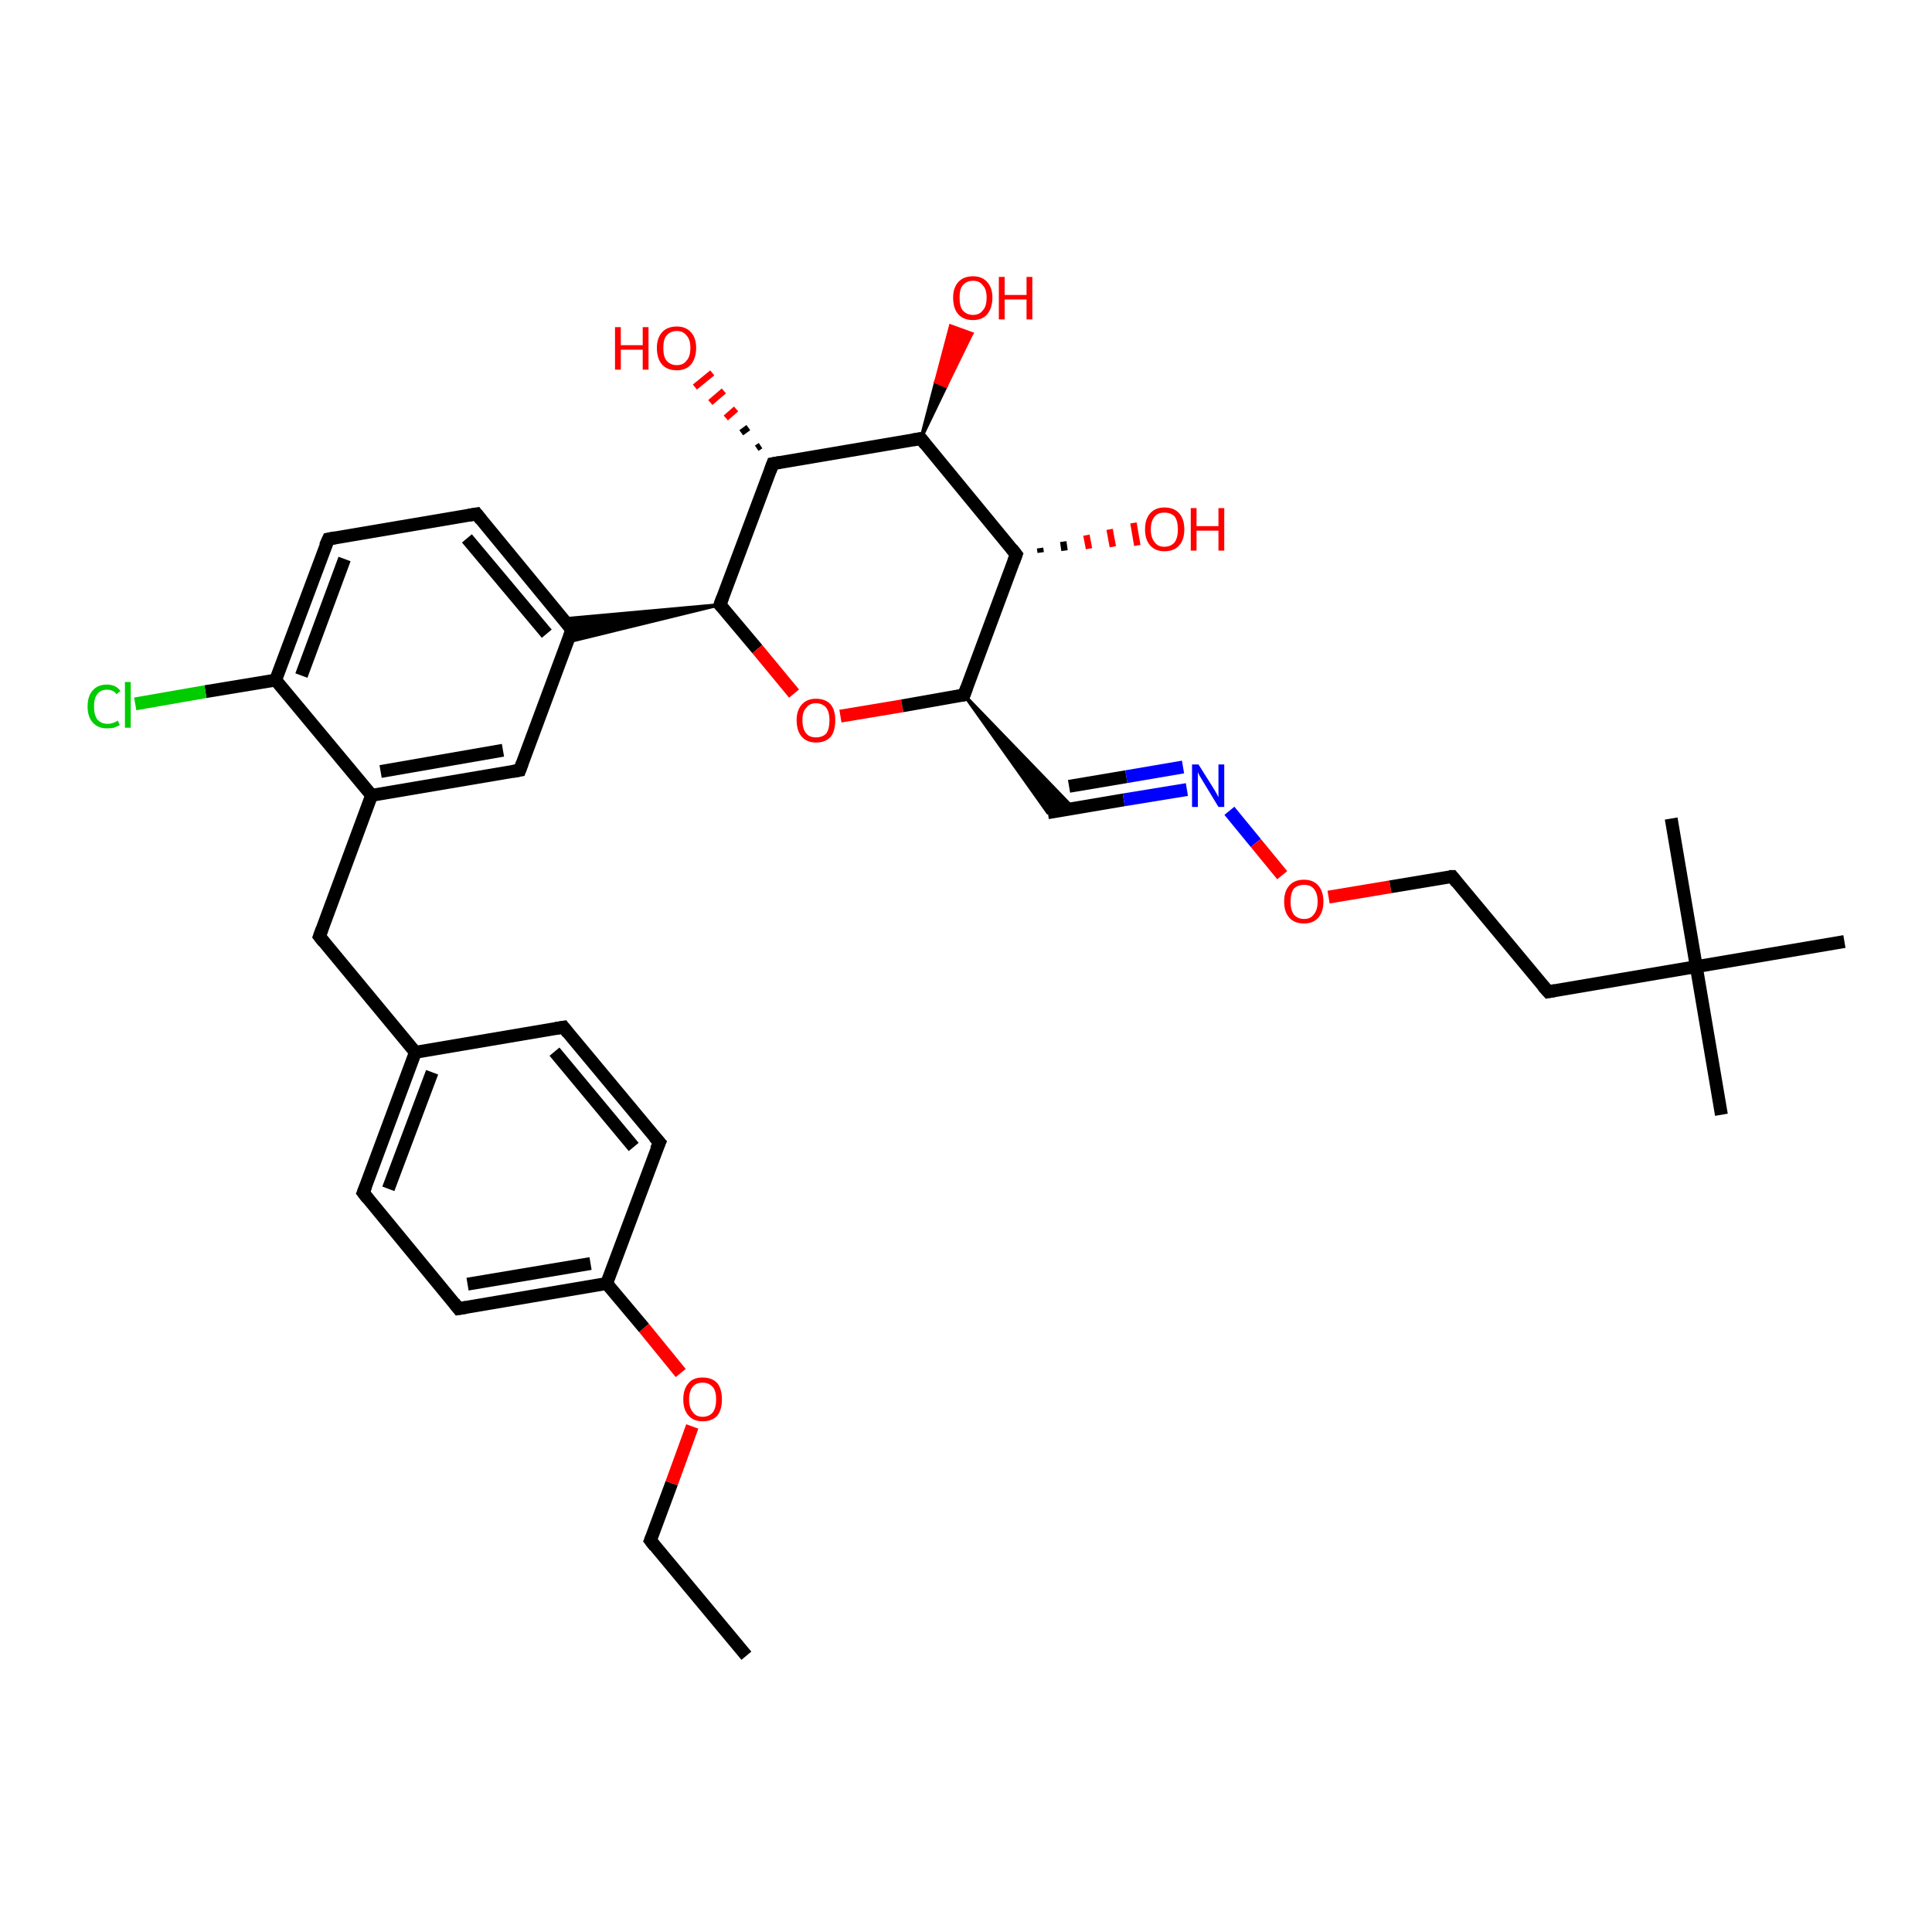 <?xml version='1.0' encoding='iso-8859-1'?>
<svg version='1.1' baseProfile='full'
              xmlns='http://www.w3.org/2000/svg'
                      xmlns:rdkit='http://www.rdkit.org/xml'
                      xmlns:xlink='http://www.w3.org/1999/xlink'
                  xml:space='preserve'
width='300px' height='300px' viewBox='0 0 300 300'>
<!-- END OF HEADER -->
<rect style='opacity:1.0;fill:#FFFFFF;stroke:none' width='300.0' height='300.0' x='0.0' y='0.0'> </rect>
<path class='bond-0 atom-0 atom-1' d='M 115.9,257.1 L 101.0,239.2' style='fill:none;fill-rule:evenodd;stroke:#000000;stroke-width:2.0px;stroke-linecap:butt;stroke-linejoin:miter;stroke-opacity:1' />
<path class='bond-1 atom-1 atom-2' d='M 101.0,239.2 L 104.3,230.3' style='fill:none;fill-rule:evenodd;stroke:#000000;stroke-width:2.0px;stroke-linecap:butt;stroke-linejoin:miter;stroke-opacity:1' />
<path class='bond-1 atom-1 atom-2' d='M 104.3,230.3 L 107.5,221.5' style='fill:none;fill-rule:evenodd;stroke:#FF0000;stroke-width:2.0px;stroke-linecap:butt;stroke-linejoin:miter;stroke-opacity:1' />
<path class='bond-2 atom-2 atom-3' d='M 105.7,213.2 L 100.0,206.2' style='fill:none;fill-rule:evenodd;stroke:#FF0000;stroke-width:2.0px;stroke-linecap:butt;stroke-linejoin:miter;stroke-opacity:1' />
<path class='bond-2 atom-2 atom-3' d='M 100.0,206.2 L 94.2,199.3' style='fill:none;fill-rule:evenodd;stroke:#000000;stroke-width:2.0px;stroke-linecap:butt;stroke-linejoin:miter;stroke-opacity:1' />
<path class='bond-3 atom-3 atom-4' d='M 94.2,199.3 L 71.2,203.2' style='fill:none;fill-rule:evenodd;stroke:#000000;stroke-width:2.0px;stroke-linecap:butt;stroke-linejoin:miter;stroke-opacity:1' />
<path class='bond-3 atom-3 atom-4' d='M 91.7,196.2 L 72.6,199.4' style='fill:none;fill-rule:evenodd;stroke:#000000;stroke-width:2.0px;stroke-linecap:butt;stroke-linejoin:miter;stroke-opacity:1' />
<path class='bond-4 atom-4 atom-5' d='M 71.2,203.2 L 56.4,185.2' style='fill:none;fill-rule:evenodd;stroke:#000000;stroke-width:2.0px;stroke-linecap:butt;stroke-linejoin:miter;stroke-opacity:1' />
<path class='bond-5 atom-5 atom-6' d='M 56.4,185.2 L 64.5,163.4' style='fill:none;fill-rule:evenodd;stroke:#000000;stroke-width:2.0px;stroke-linecap:butt;stroke-linejoin:miter;stroke-opacity:1' />
<path class='bond-5 atom-5 atom-6' d='M 60.3,184.6 L 67.1,166.5' style='fill:none;fill-rule:evenodd;stroke:#000000;stroke-width:2.0px;stroke-linecap:butt;stroke-linejoin:miter;stroke-opacity:1' />
<path class='bond-6 atom-6 atom-7' d='M 64.5,163.4 L 49.6,145.4' style='fill:none;fill-rule:evenodd;stroke:#000000;stroke-width:2.0px;stroke-linecap:butt;stroke-linejoin:miter;stroke-opacity:1' />
<path class='bond-7 atom-7 atom-8' d='M 49.6,145.4 L 57.7,123.5' style='fill:none;fill-rule:evenodd;stroke:#000000;stroke-width:2.0px;stroke-linecap:butt;stroke-linejoin:miter;stroke-opacity:1' />
<path class='bond-8 atom-8 atom-9' d='M 57.7,123.5 L 80.7,119.6' style='fill:none;fill-rule:evenodd;stroke:#000000;stroke-width:2.0px;stroke-linecap:butt;stroke-linejoin:miter;stroke-opacity:1' />
<path class='bond-8 atom-8 atom-9' d='M 59.1,119.8 L 78.1,116.5' style='fill:none;fill-rule:evenodd;stroke:#000000;stroke-width:2.0px;stroke-linecap:butt;stroke-linejoin:miter;stroke-opacity:1' />
<path class='bond-9 atom-9 atom-10' d='M 80.7,119.6 L 88.8,97.8' style='fill:none;fill-rule:evenodd;stroke:#000000;stroke-width:2.0px;stroke-linecap:butt;stroke-linejoin:miter;stroke-opacity:1' />
<path class='bond-10 atom-10 atom-11' d='M 88.8,97.8 L 74.0,79.8' style='fill:none;fill-rule:evenodd;stroke:#000000;stroke-width:2.0px;stroke-linecap:butt;stroke-linejoin:miter;stroke-opacity:1' />
<path class='bond-10 atom-10 atom-11' d='M 84.9,98.4 L 72.5,83.6' style='fill:none;fill-rule:evenodd;stroke:#000000;stroke-width:2.0px;stroke-linecap:butt;stroke-linejoin:miter;stroke-opacity:1' />
<path class='bond-11 atom-11 atom-12' d='M 74.0,79.8 L 51.0,83.7' style='fill:none;fill-rule:evenodd;stroke:#000000;stroke-width:2.0px;stroke-linecap:butt;stroke-linejoin:miter;stroke-opacity:1' />
<path class='bond-12 atom-12 atom-13' d='M 51.0,83.7 L 42.8,105.6' style='fill:none;fill-rule:evenodd;stroke:#000000;stroke-width:2.0px;stroke-linecap:butt;stroke-linejoin:miter;stroke-opacity:1' />
<path class='bond-12 atom-12 atom-13' d='M 53.5,86.8 L 46.8,104.9' style='fill:none;fill-rule:evenodd;stroke:#000000;stroke-width:2.0px;stroke-linecap:butt;stroke-linejoin:miter;stroke-opacity:1' />
<path class='bond-13 atom-13 atom-14' d='M 42.8,105.6 L 31.9,107.4' style='fill:none;fill-rule:evenodd;stroke:#000000;stroke-width:2.0px;stroke-linecap:butt;stroke-linejoin:miter;stroke-opacity:1' />
<path class='bond-13 atom-13 atom-14' d='M 31.9,107.4 L 21.0,109.3' style='fill:none;fill-rule:evenodd;stroke:#00CC00;stroke-width:2.0px;stroke-linecap:butt;stroke-linejoin:miter;stroke-opacity:1' />
<path class='bond-14 atom-15 atom-10' d='M 111.8,93.9 L 88.1,99.7 L 88.8,97.8 Z' style='fill:#000000;fill-rule:evenodd;fill-opacity:1;stroke:#000000;stroke-width:0.5px;stroke-linecap:butt;stroke-linejoin:miter;stroke-opacity:1;' />
<path class='bond-14 atom-15 atom-10' d='M 111.8,93.9 L 88.8,97.8 L 87.5,96.1 Z' style='fill:#000000;fill-rule:evenodd;fill-opacity:1;stroke:#000000;stroke-width:0.5px;stroke-linecap:butt;stroke-linejoin:miter;stroke-opacity:1;' />
<path class='bond-15 atom-15 atom-16' d='M 111.8,93.9 L 117.6,100.8' style='fill:none;fill-rule:evenodd;stroke:#000000;stroke-width:2.0px;stroke-linecap:butt;stroke-linejoin:miter;stroke-opacity:1' />
<path class='bond-15 atom-15 atom-16' d='M 117.6,100.8 L 123.3,107.7' style='fill:none;fill-rule:evenodd;stroke:#FF0000;stroke-width:2.0px;stroke-linecap:butt;stroke-linejoin:miter;stroke-opacity:1' />
<path class='bond-16 atom-16 atom-17' d='M 130.5,111.2 L 140.1,109.6' style='fill:none;fill-rule:evenodd;stroke:#FF0000;stroke-width:2.0px;stroke-linecap:butt;stroke-linejoin:miter;stroke-opacity:1' />
<path class='bond-16 atom-16 atom-17' d='M 140.1,109.6 L 149.7,107.9' style='fill:none;fill-rule:evenodd;stroke:#000000;stroke-width:2.0px;stroke-linecap:butt;stroke-linejoin:miter;stroke-opacity:1' />
<path class='bond-17 atom-17 atom-18' d='M 149.7,107.9 L 166.7,125.5 L 162.7,126.2 Z' style='fill:#000000;fill-rule:evenodd;fill-opacity:1;stroke:#000000;stroke-width:0.5px;stroke-linecap:butt;stroke-linejoin:miter;stroke-opacity:1;' />
<path class='bond-18 atom-18 atom-19' d='M 162.7,126.2 L 174.5,124.2' style='fill:none;fill-rule:evenodd;stroke:#000000;stroke-width:2.0px;stroke-linecap:butt;stroke-linejoin:miter;stroke-opacity:1' />
<path class='bond-18 atom-18 atom-19' d='M 174.5,124.2 L 184.3,122.6' style='fill:none;fill-rule:evenodd;stroke:#0000FF;stroke-width:2.0px;stroke-linecap:butt;stroke-linejoin:miter;stroke-opacity:1' />
<path class='bond-18 atom-18 atom-19' d='M 166.0,122.1 L 174.9,120.6' style='fill:none;fill-rule:evenodd;stroke:#000000;stroke-width:2.0px;stroke-linecap:butt;stroke-linejoin:miter;stroke-opacity:1' />
<path class='bond-18 atom-18 atom-19' d='M 174.9,120.6 L 183.7,119.1' style='fill:none;fill-rule:evenodd;stroke:#0000FF;stroke-width:2.0px;stroke-linecap:butt;stroke-linejoin:miter;stroke-opacity:1' />
<path class='bond-19 atom-19 atom-20' d='M 190.9,125.9 L 195.0,130.9' style='fill:none;fill-rule:evenodd;stroke:#0000FF;stroke-width:2.0px;stroke-linecap:butt;stroke-linejoin:miter;stroke-opacity:1' />
<path class='bond-19 atom-19 atom-20' d='M 195.0,130.9 L 199.1,135.9' style='fill:none;fill-rule:evenodd;stroke:#FF0000;stroke-width:2.0px;stroke-linecap:butt;stroke-linejoin:miter;stroke-opacity:1' />
<path class='bond-20 atom-20 atom-21' d='M 206.3,139.3 L 215.9,137.7' style='fill:none;fill-rule:evenodd;stroke:#FF0000;stroke-width:2.0px;stroke-linecap:butt;stroke-linejoin:miter;stroke-opacity:1' />
<path class='bond-20 atom-20 atom-21' d='M 215.9,137.7 L 225.5,136.1' style='fill:none;fill-rule:evenodd;stroke:#000000;stroke-width:2.0px;stroke-linecap:butt;stroke-linejoin:miter;stroke-opacity:1' />
<path class='bond-21 atom-21 atom-22' d='M 225.5,136.1 L 240.4,154.0' style='fill:none;fill-rule:evenodd;stroke:#000000;stroke-width:2.0px;stroke-linecap:butt;stroke-linejoin:miter;stroke-opacity:1' />
<path class='bond-22 atom-22 atom-23' d='M 240.4,154.0 L 263.4,150.1' style='fill:none;fill-rule:evenodd;stroke:#000000;stroke-width:2.0px;stroke-linecap:butt;stroke-linejoin:miter;stroke-opacity:1' />
<path class='bond-23 atom-23 atom-24' d='M 263.4,150.1 L 267.3,173.1' style='fill:none;fill-rule:evenodd;stroke:#000000;stroke-width:2.0px;stroke-linecap:butt;stroke-linejoin:miter;stroke-opacity:1' />
<path class='bond-24 atom-23 atom-25' d='M 263.4,150.1 L 259.5,127.1' style='fill:none;fill-rule:evenodd;stroke:#000000;stroke-width:2.0px;stroke-linecap:butt;stroke-linejoin:miter;stroke-opacity:1' />
<path class='bond-25 atom-23 atom-26' d='M 263.4,150.1 L 286.4,146.2' style='fill:none;fill-rule:evenodd;stroke:#000000;stroke-width:2.0px;stroke-linecap:butt;stroke-linejoin:miter;stroke-opacity:1' />
<path class='bond-26 atom-17 atom-27' d='M 149.7,107.9 L 157.8,86.1' style='fill:none;fill-rule:evenodd;stroke:#000000;stroke-width:2.0px;stroke-linecap:butt;stroke-linejoin:miter;stroke-opacity:1' />
<path class='bond-27 atom-27 atom-28' d='M 161.5,85.1 L 161.6,85.8' style='fill:none;fill-rule:evenodd;stroke:#000000;stroke-width:1.0px;stroke-linecap:butt;stroke-linejoin:miter;stroke-opacity:1' />
<path class='bond-27 atom-27 atom-28' d='M 165.1,84.1 L 165.3,85.5' style='fill:none;fill-rule:evenodd;stroke:#000000;stroke-width:1.0px;stroke-linecap:butt;stroke-linejoin:miter;stroke-opacity:1' />
<path class='bond-27 atom-27 atom-28' d='M 168.7,83.1 L 169.1,85.2' style='fill:none;fill-rule:evenodd;stroke:#FF0000;stroke-width:1.0px;stroke-linecap:butt;stroke-linejoin:miter;stroke-opacity:1' />
<path class='bond-27 atom-27 atom-28' d='M 172.3,82.2 L 172.8,84.9' style='fill:none;fill-rule:evenodd;stroke:#FF0000;stroke-width:1.0px;stroke-linecap:butt;stroke-linejoin:miter;stroke-opacity:1' />
<path class='bond-27 atom-27 atom-28' d='M 176.0,81.2 L 176.6,84.7' style='fill:none;fill-rule:evenodd;stroke:#FF0000;stroke-width:1.0px;stroke-linecap:butt;stroke-linejoin:miter;stroke-opacity:1' />
<path class='bond-28 atom-27 atom-29' d='M 157.8,86.1 L 143.0,68.1' style='fill:none;fill-rule:evenodd;stroke:#000000;stroke-width:2.0px;stroke-linecap:butt;stroke-linejoin:miter;stroke-opacity:1' />
<path class='bond-29 atom-29 atom-30' d='M 143.0,68.1 L 145.3,59.3 L 146.9,60.0 Z' style='fill:#000000;fill-rule:evenodd;fill-opacity:1;stroke:#000000;stroke-width:0.5px;stroke-linecap:butt;stroke-linejoin:miter;stroke-opacity:1;' />
<path class='bond-29 atom-29 atom-30' d='M 145.3,59.3 L 150.9,51.8 L 147.6,50.6 Z' style='fill:#FF0000;fill-rule:evenodd;fill-opacity:1;stroke:#FF0000;stroke-width:0.5px;stroke-linecap:butt;stroke-linejoin:miter;stroke-opacity:1;' />
<path class='bond-29 atom-29 atom-30' d='M 145.3,59.3 L 146.9,60.0 L 150.9,51.8 Z' style='fill:#FF0000;fill-rule:evenodd;fill-opacity:1;stroke:#FF0000;stroke-width:0.5px;stroke-linecap:butt;stroke-linejoin:miter;stroke-opacity:1;' />
<path class='bond-30 atom-29 atom-31' d='M 143.0,68.1 L 120.0,72.0' style='fill:none;fill-rule:evenodd;stroke:#000000;stroke-width:2.0px;stroke-linecap:butt;stroke-linejoin:miter;stroke-opacity:1' />
<path class='bond-31 atom-31 atom-32' d='M 117.5,69.6 L 118.1,69.2' style='fill:none;fill-rule:evenodd;stroke:#000000;stroke-width:1.0px;stroke-linecap:butt;stroke-linejoin:miter;stroke-opacity:1' />
<path class='bond-31 atom-31 atom-32' d='M 115.1,67.2 L 116.2,66.4' style='fill:none;fill-rule:evenodd;stroke:#000000;stroke-width:1.0px;stroke-linecap:butt;stroke-linejoin:miter;stroke-opacity:1' />
<path class='bond-31 atom-31 atom-32' d='M 112.7,64.9 L 114.3,63.5' style='fill:none;fill-rule:evenodd;stroke:#FF0000;stroke-width:1.0px;stroke-linecap:butt;stroke-linejoin:miter;stroke-opacity:1' />
<path class='bond-31 atom-31 atom-32' d='M 110.3,62.5 L 112.4,60.7' style='fill:none;fill-rule:evenodd;stroke:#FF0000;stroke-width:1.0px;stroke-linecap:butt;stroke-linejoin:miter;stroke-opacity:1' />
<path class='bond-31 atom-31 atom-32' d='M 107.9,60.1 L 110.6,57.9' style='fill:none;fill-rule:evenodd;stroke:#FF0000;stroke-width:1.0px;stroke-linecap:butt;stroke-linejoin:miter;stroke-opacity:1' />
<path class='bond-32 atom-6 atom-33' d='M 64.5,163.4 L 87.5,159.5' style='fill:none;fill-rule:evenodd;stroke:#000000;stroke-width:2.0px;stroke-linecap:butt;stroke-linejoin:miter;stroke-opacity:1' />
<path class='bond-33 atom-33 atom-34' d='M 87.5,159.5 L 102.4,177.4' style='fill:none;fill-rule:evenodd;stroke:#000000;stroke-width:2.0px;stroke-linecap:butt;stroke-linejoin:miter;stroke-opacity:1' />
<path class='bond-33 atom-33 atom-34' d='M 86.1,163.3 L 98.4,178.1' style='fill:none;fill-rule:evenodd;stroke:#000000;stroke-width:2.0px;stroke-linecap:butt;stroke-linejoin:miter;stroke-opacity:1' />
<path class='bond-34 atom-34 atom-3' d='M 102.4,177.4 L 94.2,199.3' style='fill:none;fill-rule:evenodd;stroke:#000000;stroke-width:2.0px;stroke-linecap:butt;stroke-linejoin:miter;stroke-opacity:1' />
<path class='bond-35 atom-13 atom-8' d='M 42.8,105.6 L 57.7,123.5' style='fill:none;fill-rule:evenodd;stroke:#000000;stroke-width:2.0px;stroke-linecap:butt;stroke-linejoin:miter;stroke-opacity:1' />
<path class='bond-36 atom-31 atom-15' d='M 120.0,72.0 L 111.8,93.9' style='fill:none;fill-rule:evenodd;stroke:#000000;stroke-width:2.0px;stroke-linecap:butt;stroke-linejoin:miter;stroke-opacity:1' />
<path d='M 101.7,240.1 L 101.0,239.2 L 101.2,238.7' style='fill:none;stroke:#000000;stroke-width:2.0px;stroke-linecap:butt;stroke-linejoin:miter;stroke-opacity:1;' />
<path d='M 72.4,203.0 L 71.2,203.2 L 70.5,202.3' style='fill:none;stroke:#000000;stroke-width:2.0px;stroke-linecap:butt;stroke-linejoin:miter;stroke-opacity:1;' />
<path d='M 57.1,186.1 L 56.4,185.2 L 56.8,184.2' style='fill:none;stroke:#000000;stroke-width:2.0px;stroke-linecap:butt;stroke-linejoin:miter;stroke-opacity:1;' />
<path d='M 50.3,146.3 L 49.6,145.4 L 50.0,144.3' style='fill:none;stroke:#000000;stroke-width:2.0px;stroke-linecap:butt;stroke-linejoin:miter;stroke-opacity:1;' />
<path d='M 79.6,119.8 L 80.7,119.6 L 81.1,118.5' style='fill:none;stroke:#000000;stroke-width:2.0px;stroke-linecap:butt;stroke-linejoin:miter;stroke-opacity:1;' />
<path d='M 88.4,98.9 L 88.8,97.8 L 88.1,96.9' style='fill:none;stroke:#000000;stroke-width:2.0px;stroke-linecap:butt;stroke-linejoin:miter;stroke-opacity:1;' />
<path d='M 74.7,80.7 L 74.0,79.8 L 72.8,80.0' style='fill:none;stroke:#000000;stroke-width:2.0px;stroke-linecap:butt;stroke-linejoin:miter;stroke-opacity:1;' />
<path d='M 52.1,83.5 L 51.0,83.7 L 50.5,84.8' style='fill:none;stroke:#000000;stroke-width:2.0px;stroke-linecap:butt;stroke-linejoin:miter;stroke-opacity:1;' />
<path d='M 112.1,94.2 L 111.8,93.9 L 112.2,92.8' style='fill:none;stroke:#000000;stroke-width:2.0px;stroke-linecap:butt;stroke-linejoin:miter;stroke-opacity:1;' />
<path d='M 149.2,108.0 L 149.7,107.9 L 150.1,106.8' style='fill:none;stroke:#000000;stroke-width:2.0px;stroke-linecap:butt;stroke-linejoin:miter;stroke-opacity:1;' />
<path d='M 225.0,136.1 L 225.5,136.1 L 226.2,137.0' style='fill:none;stroke:#000000;stroke-width:2.0px;stroke-linecap:butt;stroke-linejoin:miter;stroke-opacity:1;' />
<path d='M 239.6,153.1 L 240.4,154.0 L 241.5,153.8' style='fill:none;stroke:#000000;stroke-width:2.0px;stroke-linecap:butt;stroke-linejoin:miter;stroke-opacity:1;' />
<path d='M 157.4,87.2 L 157.8,86.1 L 157.1,85.2' style='fill:none;stroke:#000000;stroke-width:2.0px;stroke-linecap:butt;stroke-linejoin:miter;stroke-opacity:1;' />
<path d='M 143.7,69.0 L 143.0,68.1 L 141.8,68.3' style='fill:none;stroke:#000000;stroke-width:2.0px;stroke-linecap:butt;stroke-linejoin:miter;stroke-opacity:1;' />
<path d='M 121.1,71.8 L 120.0,72.0 L 119.6,73.1' style='fill:none;stroke:#000000;stroke-width:2.0px;stroke-linecap:butt;stroke-linejoin:miter;stroke-opacity:1;' />
<path d='M 86.3,159.7 L 87.5,159.5 L 88.2,160.4' style='fill:none;stroke:#000000;stroke-width:2.0px;stroke-linecap:butt;stroke-linejoin:miter;stroke-opacity:1;' />
<path d='M 101.6,176.5 L 102.4,177.4 L 101.9,178.5' style='fill:none;stroke:#000000;stroke-width:2.0px;stroke-linecap:butt;stroke-linejoin:miter;stroke-opacity:1;' />
<path class='atom-2' d='M 106.1 217.3
Q 106.1 215.7, 106.9 214.8
Q 107.6 213.9, 109.1 213.9
Q 110.6 213.9, 111.4 214.8
Q 112.1 215.7, 112.1 217.3
Q 112.1 218.9, 111.4 219.8
Q 110.6 220.7, 109.1 220.7
Q 107.7 220.7, 106.9 219.8
Q 106.1 218.9, 106.1 217.3
M 109.1 220.0
Q 110.1 220.0, 110.7 219.3
Q 111.2 218.6, 111.2 217.3
Q 111.2 216.0, 110.7 215.4
Q 110.1 214.7, 109.1 214.7
Q 108.1 214.7, 107.6 215.3
Q 107.0 216.0, 107.0 217.3
Q 107.0 218.6, 107.6 219.3
Q 108.1 220.0, 109.1 220.0
' fill='#FF0000'/>
<path class='atom-14' d='M 13.6 109.7
Q 13.6 108.1, 14.4 107.2
Q 15.2 106.3, 16.6 106.3
Q 18.0 106.3, 18.7 107.3
L 18.1 107.8
Q 17.6 107.1, 16.6 107.1
Q 15.6 107.1, 15.1 107.8
Q 14.6 108.4, 14.6 109.7
Q 14.6 111.0, 15.1 111.7
Q 15.7 112.4, 16.7 112.4
Q 17.5 112.4, 18.3 111.9
L 18.6 112.6
Q 18.2 112.8, 17.7 113.0
Q 17.2 113.1, 16.6 113.1
Q 15.2 113.1, 14.4 112.2
Q 13.6 111.3, 13.6 109.7
' fill='#00CC00'/>
<path class='atom-14' d='M 19.4 105.9
L 20.3 105.9
L 20.3 113.0
L 19.4 113.0
L 19.4 105.9
' fill='#00CC00'/>
<path class='atom-16' d='M 123.7 111.8
Q 123.7 110.3, 124.5 109.4
Q 125.3 108.5, 126.7 108.5
Q 128.2 108.5, 129.0 109.4
Q 129.7 110.3, 129.7 111.8
Q 129.7 113.5, 129.0 114.4
Q 128.2 115.3, 126.7 115.3
Q 125.3 115.3, 124.5 114.4
Q 123.7 113.5, 123.7 111.8
M 126.7 114.5
Q 127.7 114.5, 128.3 113.9
Q 128.8 113.2, 128.8 111.8
Q 128.8 110.6, 128.3 109.9
Q 127.7 109.2, 126.7 109.2
Q 125.7 109.2, 125.2 109.9
Q 124.6 110.5, 124.6 111.8
Q 124.6 113.2, 125.2 113.9
Q 125.7 114.5, 126.7 114.5
' fill='#FF0000'/>
<path class='atom-19' d='M 186.1 118.7
L 188.3 122.2
Q 188.5 122.5, 188.9 123.2
Q 189.2 123.8, 189.2 123.8
L 189.2 118.7
L 190.1 118.7
L 190.1 125.3
L 189.2 125.3
L 186.9 121.5
Q 186.6 121.0, 186.3 120.5
Q 186.0 120.0, 186.0 119.8
L 186.0 125.3
L 185.1 125.3
L 185.1 118.7
L 186.1 118.7
' fill='#0000FF'/>
<path class='atom-20' d='M 199.4 140.0
Q 199.4 138.4, 200.2 137.5
Q 201.0 136.6, 202.5 136.6
Q 203.9 136.6, 204.7 137.5
Q 205.5 138.4, 205.5 140.0
Q 205.5 141.6, 204.7 142.5
Q 203.9 143.4, 202.5 143.4
Q 201.0 143.4, 200.2 142.5
Q 199.4 141.6, 199.4 140.0
M 202.5 142.7
Q 203.5 142.7, 204.0 142.0
Q 204.6 141.3, 204.6 140.0
Q 204.6 138.7, 204.0 138.0
Q 203.5 137.4, 202.5 137.4
Q 201.5 137.4, 200.9 138.0
Q 200.4 138.7, 200.4 140.0
Q 200.4 141.3, 200.9 142.0
Q 201.5 142.7, 202.5 142.7
' fill='#FF0000'/>
<path class='atom-28' d='M 177.8 82.2
Q 177.8 80.6, 178.6 79.7
Q 179.4 78.8, 180.8 78.8
Q 182.3 78.8, 183.1 79.7
Q 183.9 80.6, 183.9 82.2
Q 183.9 83.8, 183.1 84.7
Q 182.3 85.6, 180.8 85.6
Q 179.4 85.6, 178.6 84.7
Q 177.8 83.8, 177.8 82.2
M 180.8 84.9
Q 181.8 84.9, 182.4 84.2
Q 182.9 83.5, 182.9 82.2
Q 182.9 80.9, 182.4 80.2
Q 181.8 79.6, 180.8 79.6
Q 179.8 79.6, 179.3 80.2
Q 178.7 80.9, 178.7 82.2
Q 178.7 83.5, 179.3 84.2
Q 179.8 84.9, 180.8 84.9
' fill='#FF0000'/>
<path class='atom-28' d='M 184.9 78.9
L 185.8 78.9
L 185.8 81.7
L 189.2 81.7
L 189.2 78.9
L 190.1 78.9
L 190.1 85.5
L 189.2 85.5
L 189.2 82.4
L 185.8 82.4
L 185.8 85.5
L 184.9 85.5
L 184.9 78.9
' fill='#FF0000'/>
<path class='atom-30' d='M 148.0 46.2
Q 148.0 44.7, 148.8 43.8
Q 149.6 42.9, 151.1 42.9
Q 152.5 42.9, 153.3 43.8
Q 154.1 44.7, 154.1 46.2
Q 154.1 47.8, 153.3 48.8
Q 152.5 49.7, 151.1 49.7
Q 149.6 49.7, 148.8 48.8
Q 148.0 47.9, 148.0 46.2
M 151.1 48.9
Q 152.1 48.9, 152.6 48.2
Q 153.2 47.6, 153.2 46.2
Q 153.2 44.9, 152.6 44.3
Q 152.1 43.6, 151.1 43.6
Q 150.1 43.6, 149.5 44.3
Q 149.0 44.9, 149.0 46.2
Q 149.0 47.6, 149.5 48.2
Q 150.1 48.9, 151.1 48.9
' fill='#FF0000'/>
<path class='atom-30' d='M 155.1 43.0
L 156.0 43.0
L 156.0 45.8
L 159.4 45.8
L 159.4 43.0
L 160.3 43.0
L 160.3 49.6
L 159.4 49.6
L 159.4 46.5
L 156.0 46.5
L 156.0 49.6
L 155.1 49.6
L 155.1 43.0
' fill='#FF0000'/>
<path class='atom-32' d='M 95.5 50.8
L 96.4 50.8
L 96.4 53.6
L 99.8 53.6
L 99.8 50.8
L 100.7 50.8
L 100.7 57.4
L 99.8 57.4
L 99.8 54.3
L 96.4 54.3
L 96.4 57.4
L 95.5 57.4
L 95.5 50.8
' fill='#FF0000'/>
<path class='atom-32' d='M 102.0 54.0
Q 102.0 52.5, 102.8 51.6
Q 103.6 50.7, 105.1 50.7
Q 106.5 50.7, 107.3 51.6
Q 108.1 52.5, 108.1 54.0
Q 108.1 55.6, 107.3 56.6
Q 106.5 57.5, 105.1 57.5
Q 103.6 57.5, 102.8 56.6
Q 102.0 55.7, 102.0 54.0
M 105.1 56.7
Q 106.1 56.7, 106.6 56.0
Q 107.2 55.4, 107.2 54.0
Q 107.2 52.7, 106.6 52.1
Q 106.1 51.4, 105.1 51.4
Q 104.1 51.4, 103.5 52.1
Q 103.0 52.7, 103.0 54.0
Q 103.0 55.4, 103.5 56.0
Q 104.1 56.7, 105.1 56.7
' fill='#FF0000'/>
</svg>
